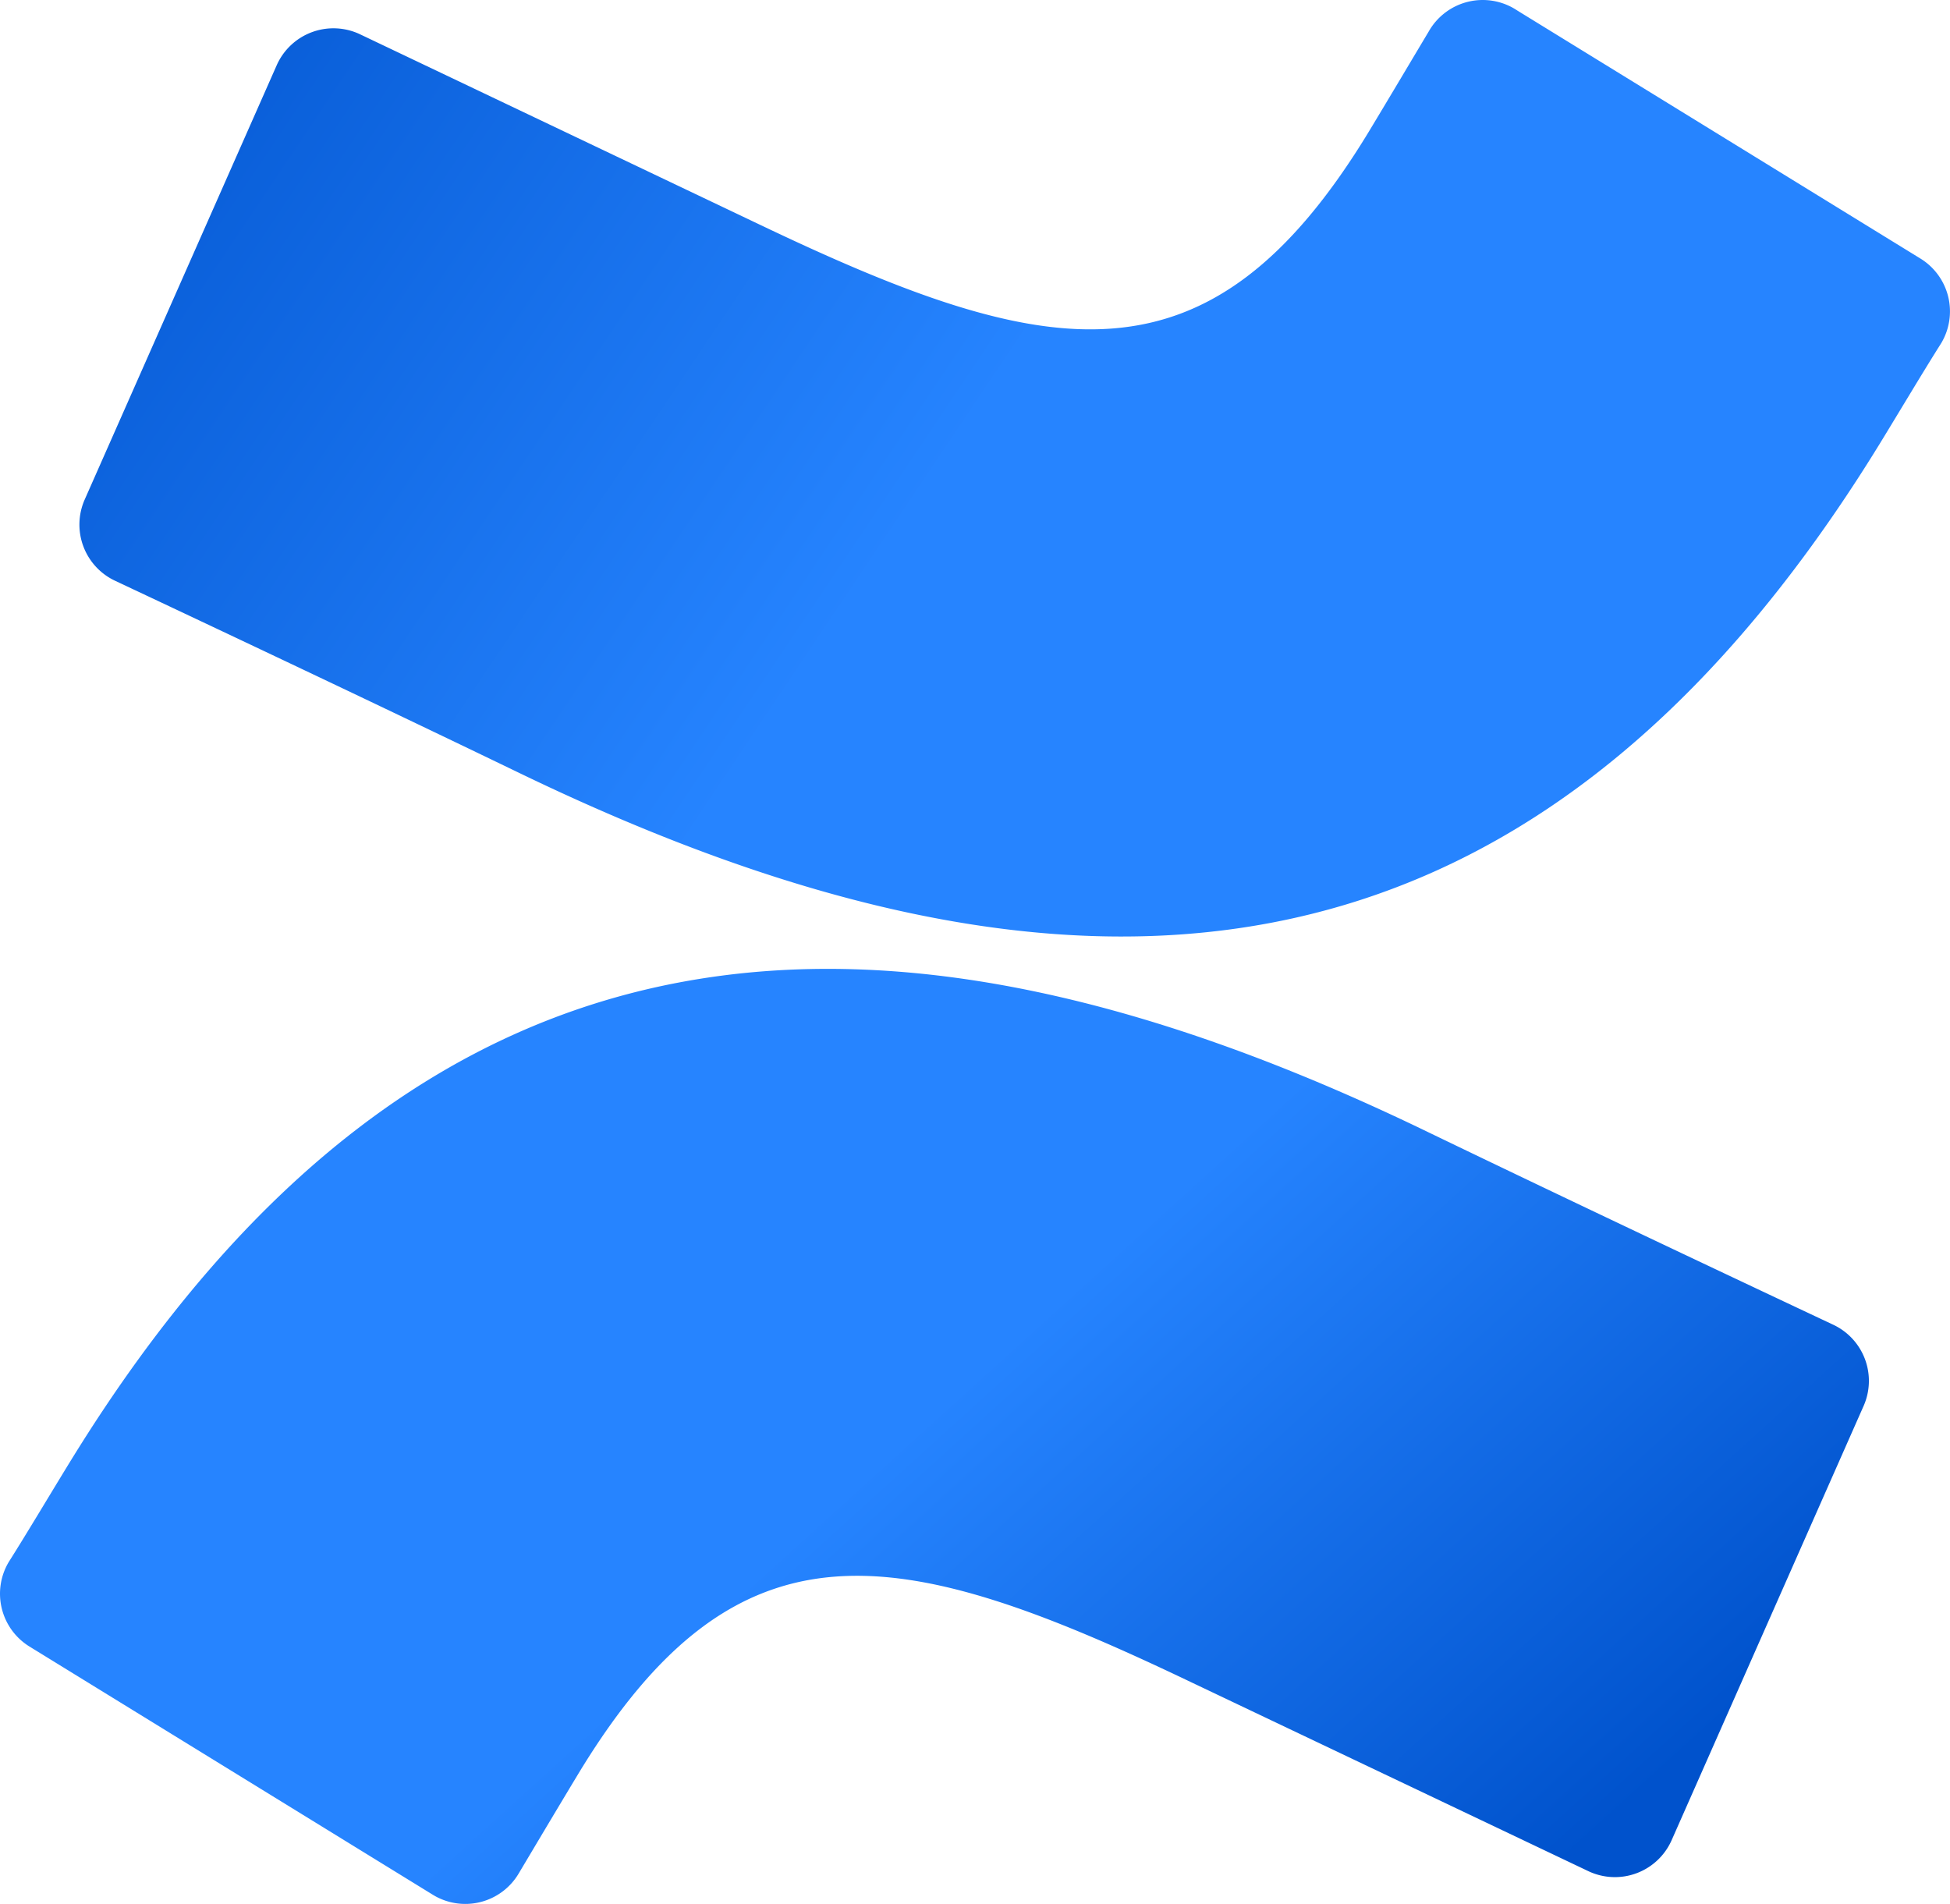 <svg viewBox="0 0 23.57 23.012" xmlns="http://www.w3.org/2000/svg"><defs><linearGradient id="prefix__a" x1="12.779" x2="5.376" y1="44.724" y2="40.642" gradientTransform="scale(1.414 .707)" gradientUnits="userSpaceOnUse"><stop stop-color="#0052CC" offset="0"/><stop stop-color="#2684FF" offset="1"/></linearGradient><linearGradient id="prefix__b" x1="5.737" x2="15.623" y1="-2.459" y2=".856" gradientTransform="scale(1.413 .708)" gradientUnits="userSpaceOnUse"><stop stop-color="#0052CC" offset="0"/><stop stop-color="#2684FF" offset="1"/></linearGradient></defs><path d="M5.215 22.025c-.244.397-.518.859-.75 1.226a.75.75 0 00.25 1.02l4.875 3a.75.75 0 001.039-.255c.195-.327.446-.75.72-1.204 1.93-3.187 3.873-2.797 7.375-1.125l4.833 2.299a.75.75 0 001.009-.375l2.321-5.25a.75.75 0 00-.375-.982c-1.02-.48-3.048-1.436-4.874-2.317-6.57-3.187-12.152-2.977-16.423 3.963z" fill="url(#prefix__a)" transform="translate(-4.36 -4.37)"/><path d="M27.075 9.743c.244-.398.518-.86.75-1.227a.75.75 0 00-.251-1.02l-4.876-3a.75.75 0 00-1.069.255c-.195.326-.446.75-.72 1.204-1.931 3.188-3.874 2.798-7.377 1.125L8.713 4.785a.75.75 0 00-1.009.375l-2.321 5.25a.75.75 0 00.375.983c1.02.48 3.049 1.436 4.875 2.318 6.586 3.184 12.17 2.974 16.442-3.968z" fill="url(#prefix__b)" transform="translate(-4.36 -4.37)"/></svg>
